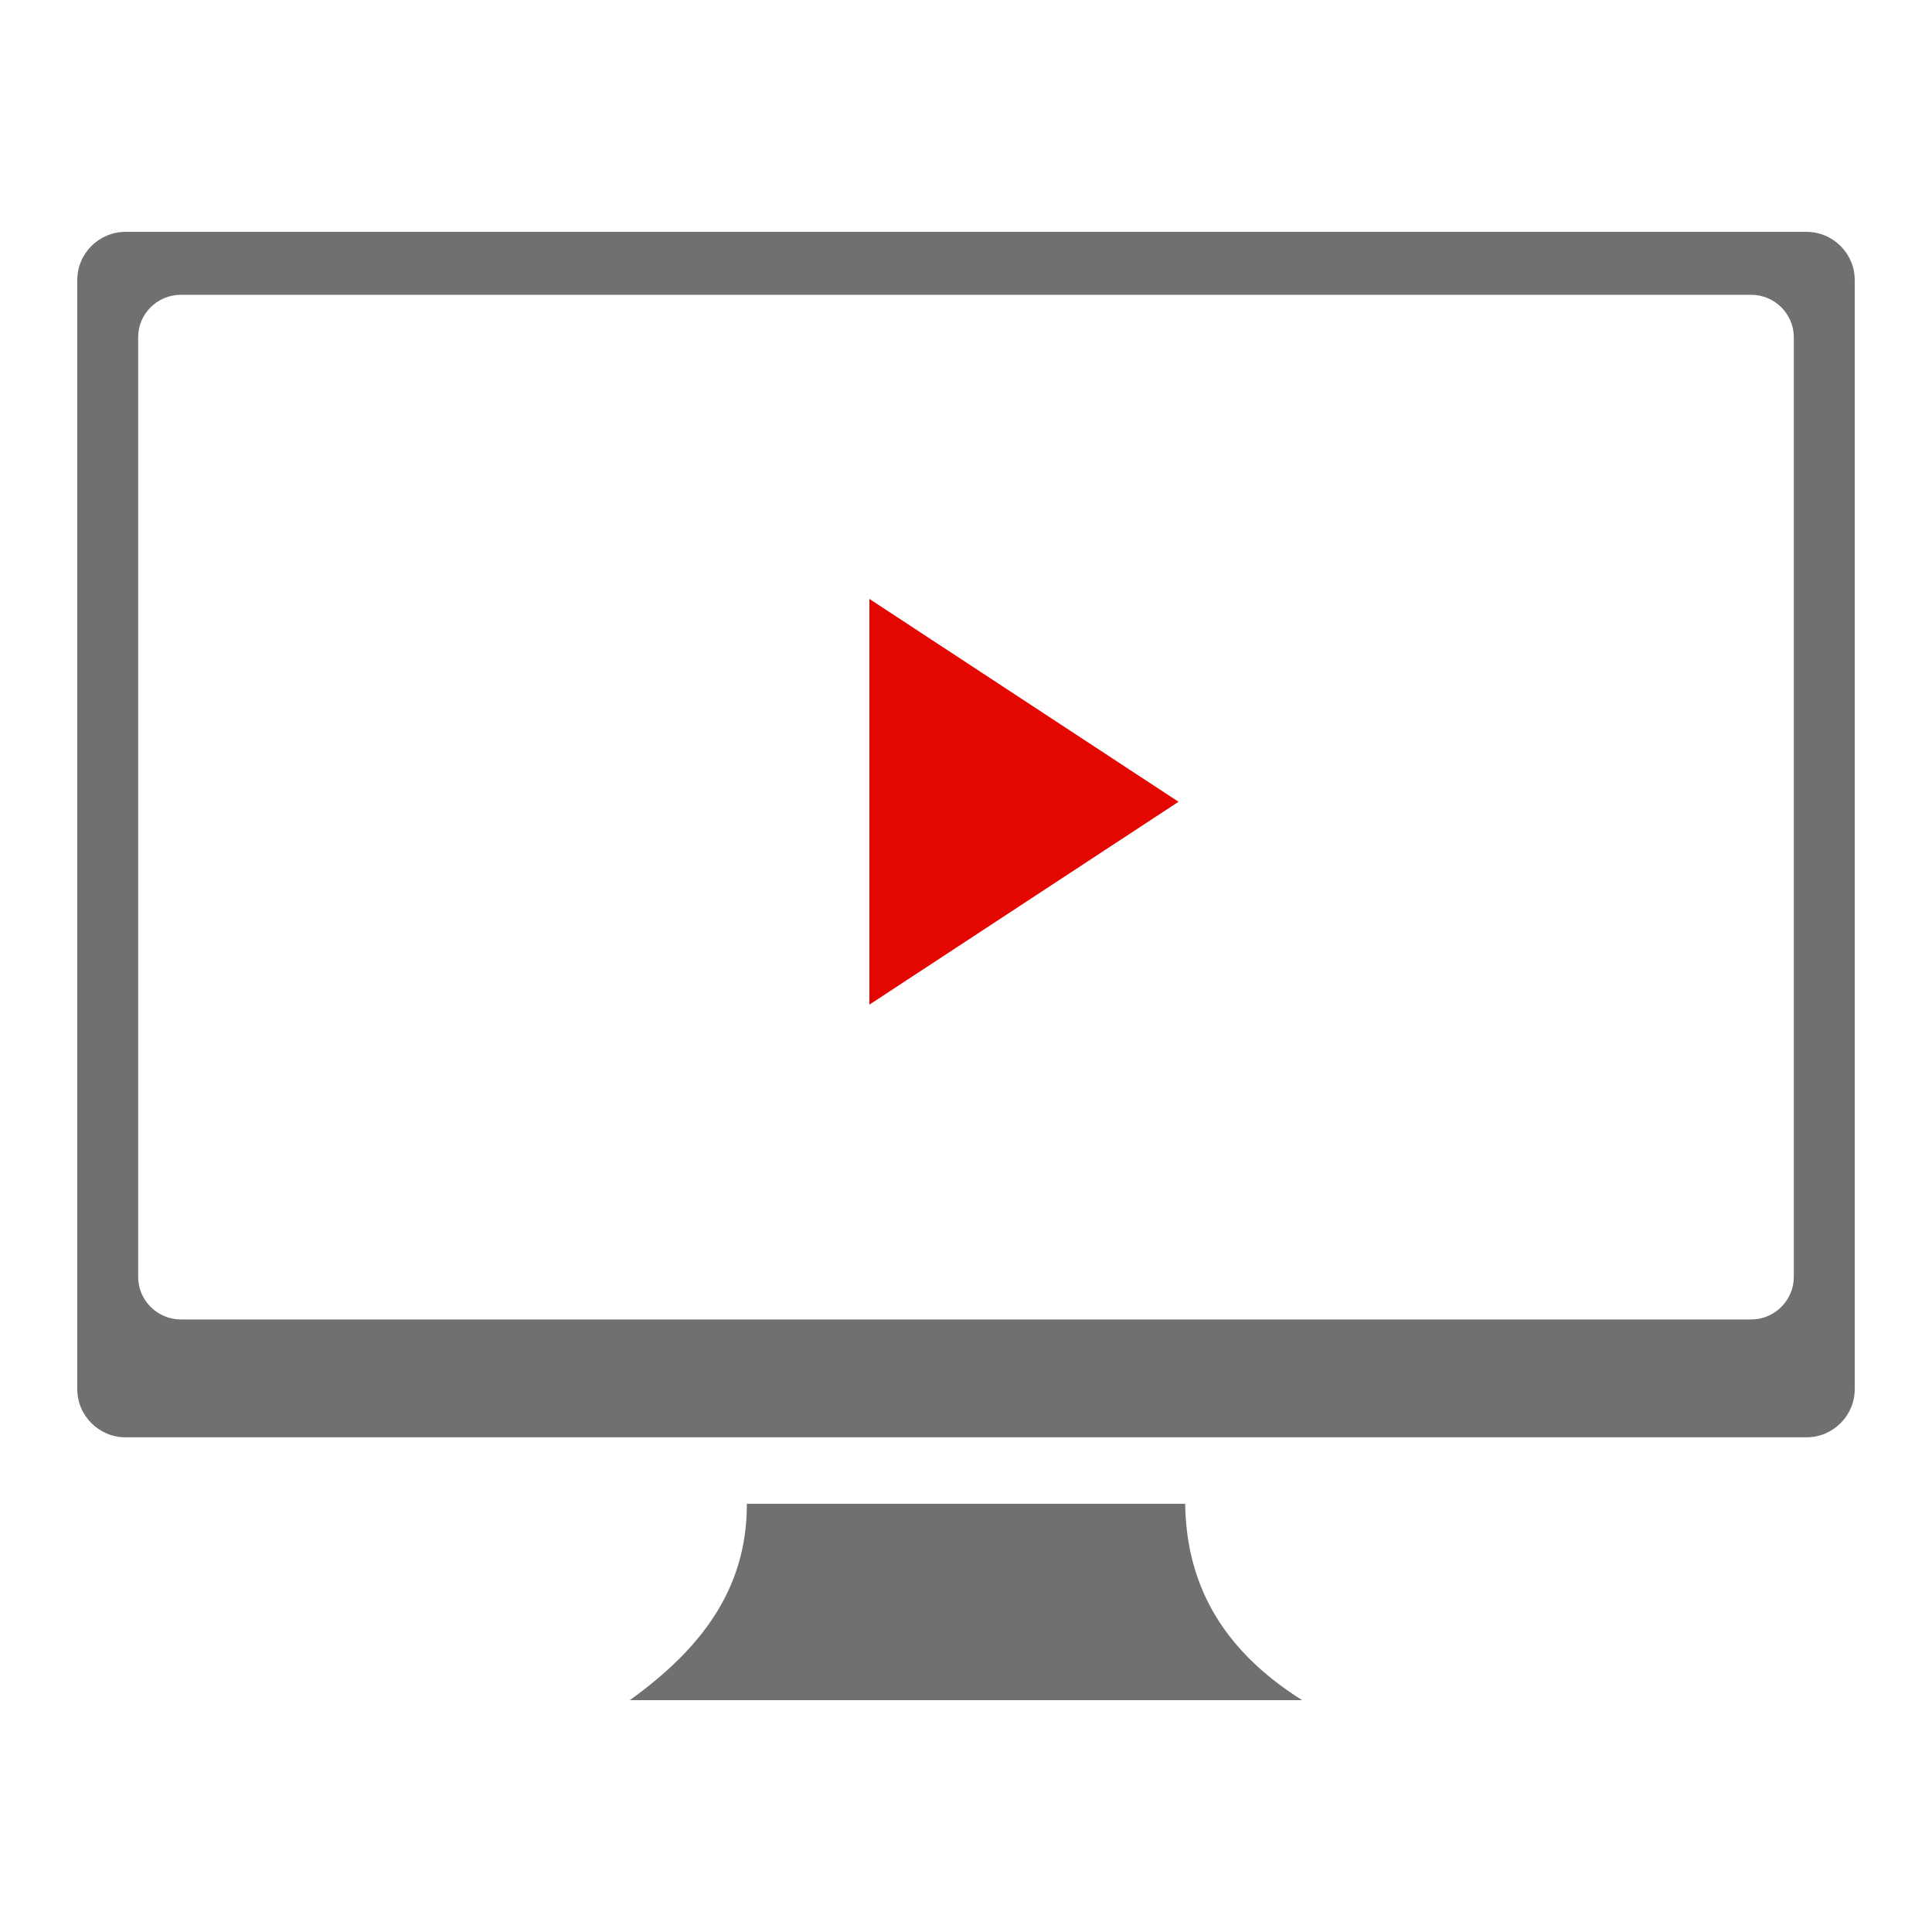 <svg width="100" height="100" viewBox="0 0 100 100" fill="none" xmlns="http://www.w3.org/2000/svg">
<path fill-rule="evenodd" clip-rule="evenodd" d="M6.501 12H93.499C94.877 12 96 13.119 96 14.491V71.905C96 73.277 94.877 74.396 93.499 74.396H6.501C5.123 74.396 4 73.277 4 71.905V14.491C4 13.119 5.123 12 6.501 12ZM38.657 77.834H61.343C61.403 81.743 63.02 85.248 67.4 88H32.6C36.104 85.472 38.672 82.399 38.657 77.834ZM9.361 15.259H90.639C91.86 15.259 92.848 16.251 92.848 17.459V66.095C92.848 67.303 91.852 68.295 90.639 68.295H9.361C8.148 68.295 7.152 67.303 7.152 66.095V17.459C7.145 16.251 8.14 15.259 9.361 15.259Z" fill="#707070"/>
<path d="M61 41.5L45 31V52L61 41.5Z" fill="#E30601"/>
</svg>
